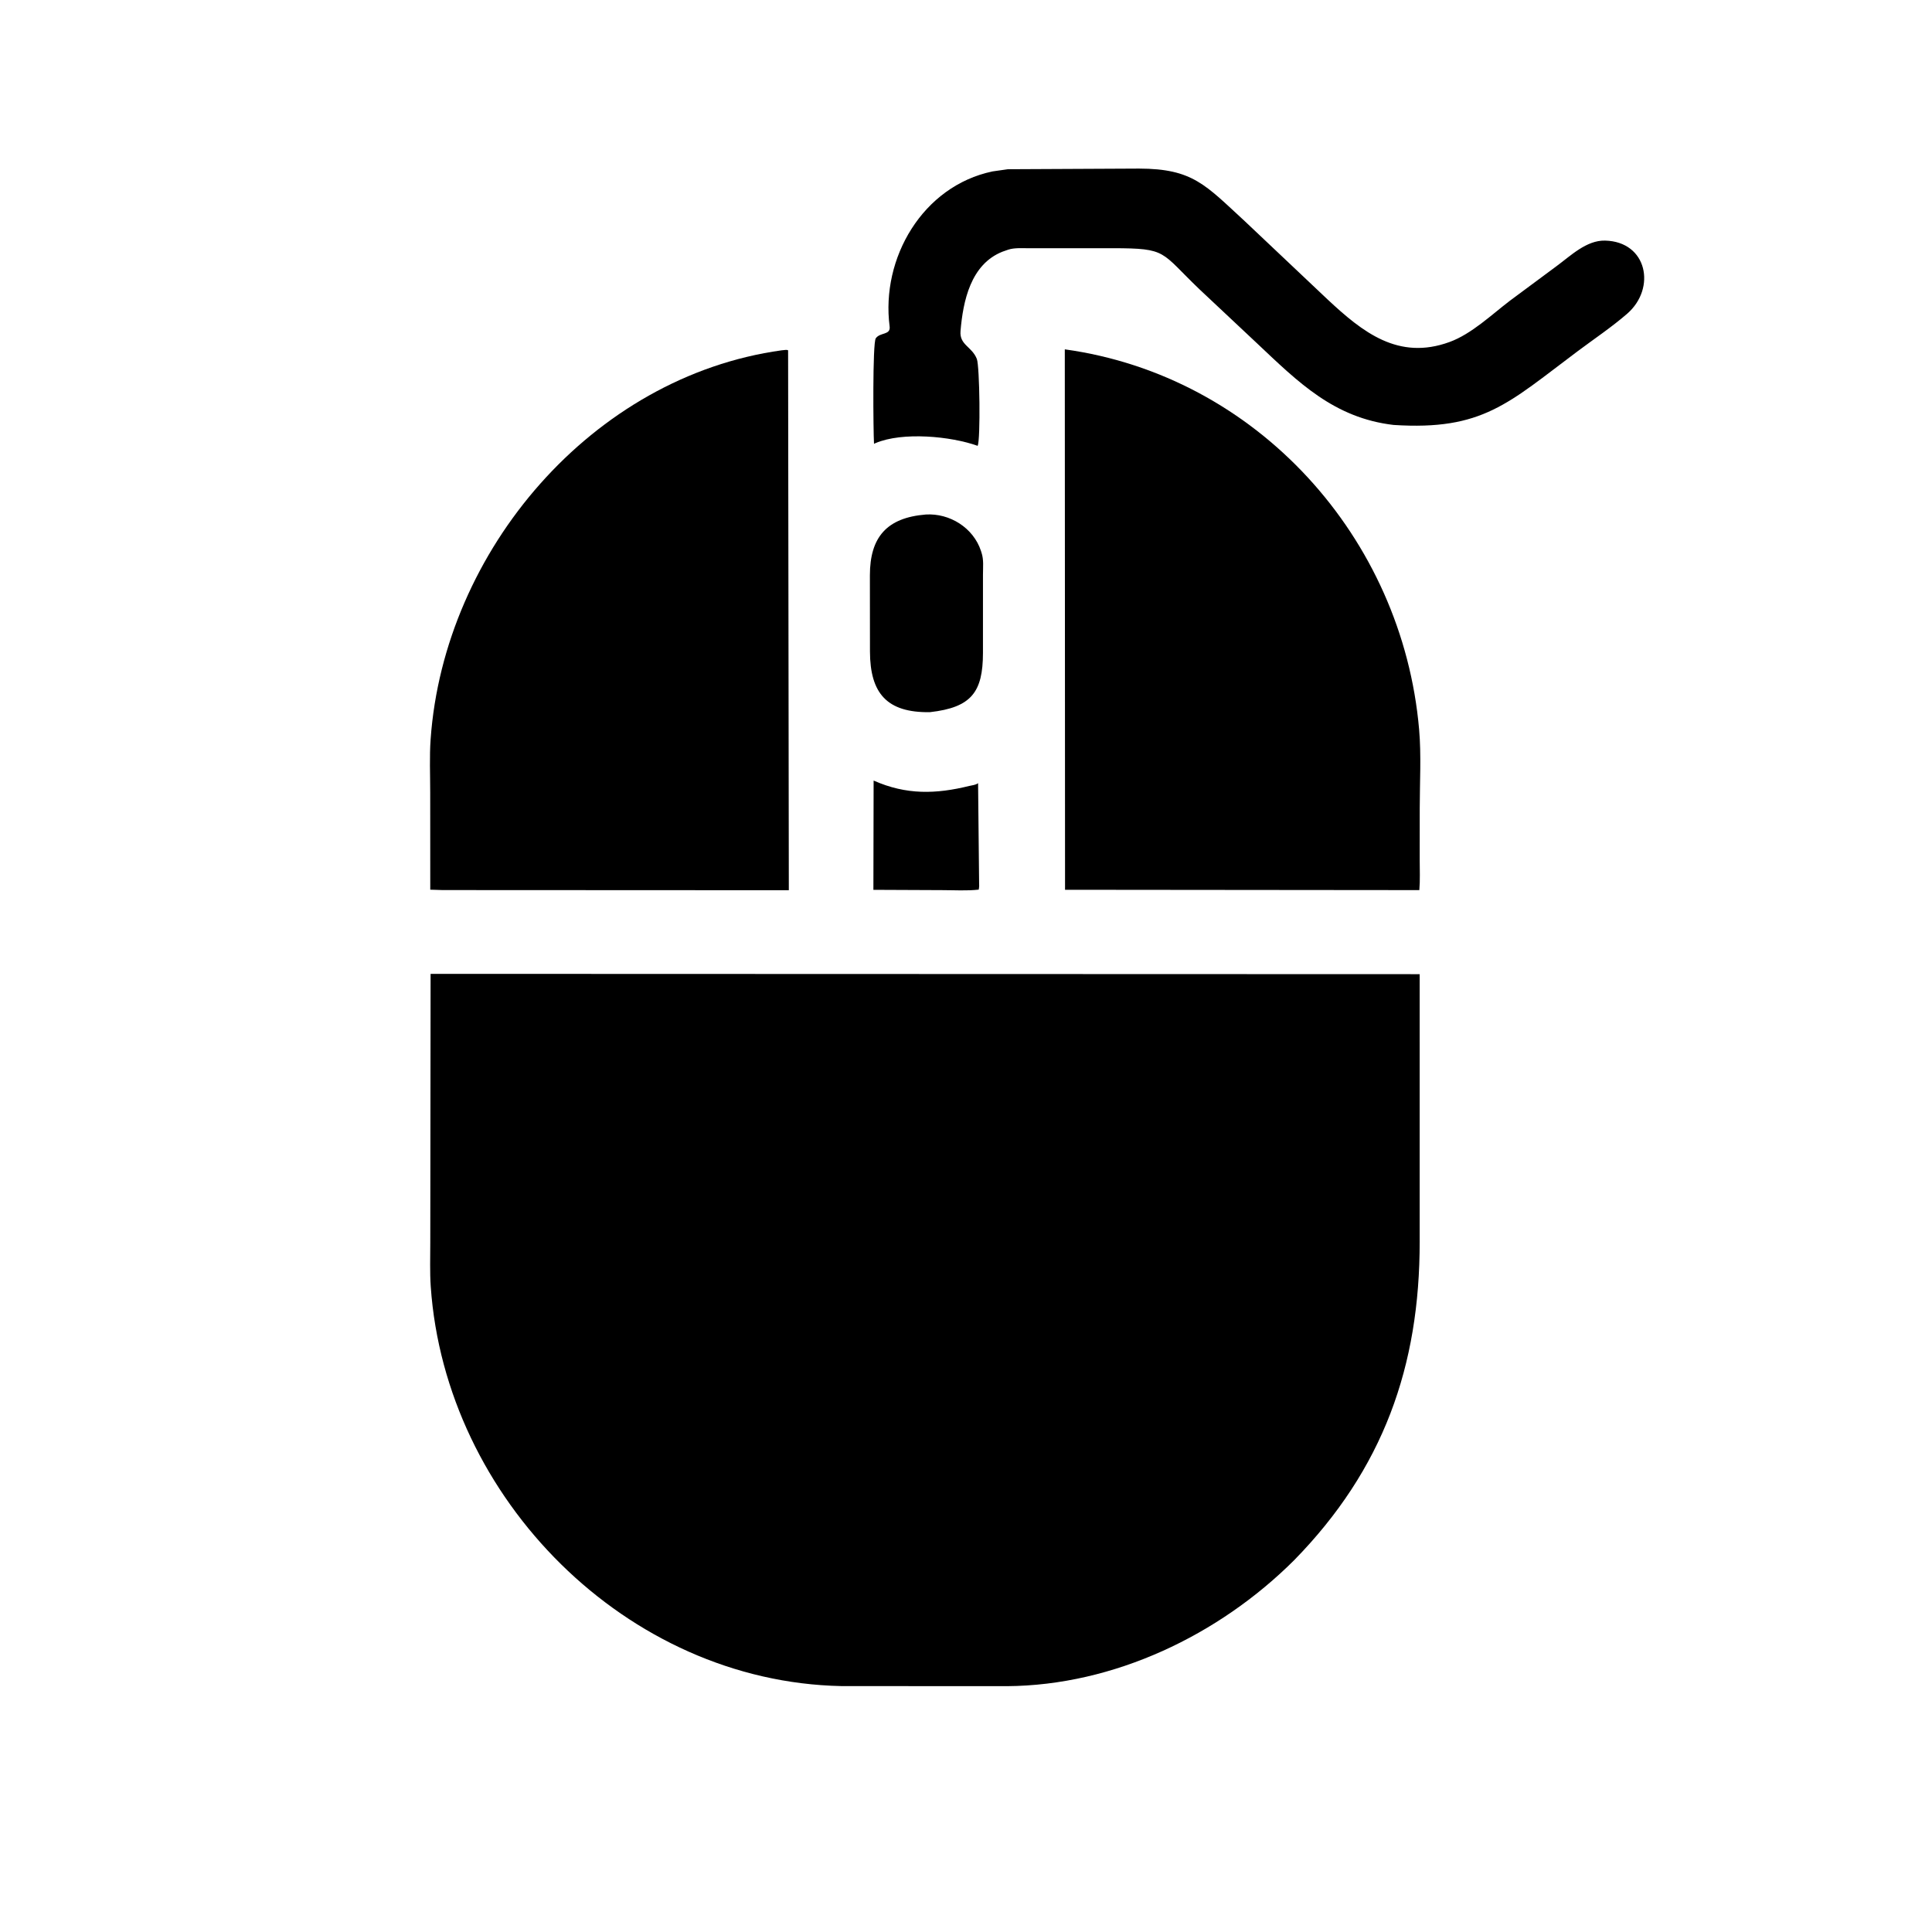 <svg version="1.1" xmlns="http://www.w3.org/2000/svg" style="display: block;" viewBox="0 0 2048 2048" width="640" height="640">
<path transform="translate(0,0)" fill="rgb(0,0,0)" d="M 1477.24 450.459 C 1414.1 443.057 1376.28 405.254 1332.58 364.013 L 1271.74 306.898 C 1229.62 266.672 1237.99 263.209 1179.56 263.101 L 1089.97 263.127 C 1083.28 263.144 1075.24 262.544 1068.86 264.626 L 1062.59 266.827 C 1028.98 280.174 1020.86 319.079 1018.19 350.976 C 1016.96 365.763 1030.38 367.385 1035.49 380.501 C 1038.52 388.271 1039.49 465.616 1036.38 472.613 C 1008.05 462.413 956.618 457.505 928.021 469.746 L 926.49 470.454 C 925.701 457.591 924.83 363.598 928.364 358.604 C 933.017 352.028 944.269 355.489 943.038 346.02 C 933.631 273.634 978.087 197.192 1052.15 181.698 L 1068.41 179.386 L 1207.39 178.707 C 1264.48 178.81 1277.67 196.043 1319.44 234.388 L 1407.15 317.294 C 1444.44 352.144 1482.32 382.383 1536.64 362.516 C 1559.9 354.008 1581.03 333.678 1600.57 318.777 L 1649.91 282.19 C 1664.93 271.175 1681.67 254.572 1701.44 255.044 C 1746.19 256.111 1755.92 305.588 1724.83 332.591 C 1708.41 346.844 1689.52 359.48 1672.09 372.53 C 1598.82 427.373 1571.71 456.57 1477.24 450.459 z"/>
<path transform="translate(0,0)" fill="rgb(0,0,0)" d="M 1504.56 943.557 L 1128.99 943.202 L 1128.73 370.323 C 1332.39 398.551 1486.69 569.868 1504.33 773.305 C 1506.7 800.614 1504.98 829.433 1504.98 856.898 L 1504.95 911.504 C 1504.94 922.116 1505.46 932.999 1504.56 943.557 z"/>
<path transform="translate(0,0)" fill="rgb(0,0,0)" d="M 469.086 943.51 L 456.092 943.102 L 456.04 839.76 C 456.039 821.147 455.168 802.041 456.488 783.5 C 470.73 583.455 628.036 399.083 828.642 371.342 C 832.615 371.06 833.674 370.517 835.425 371.329 L 836.186 943.684 L 469.086 943.51 z"/>
<path transform="translate(0,0)" fill="rgb(0,0,0)" d="M 985.675 754.934 C 940.177 755.585 922.337 734.967 922.197 690.687 L 922.122 609.826 C 922.169 569.462 939.916 548.798 981.377 545.406 C 1006.8 543.866 1031.81 559.455 1039.88 584.04 L 1040.43 585.768 C 1042.96 593.397 1041.98 601.218 1041.99 609.134 L 1041.98 692.182 C 1041.89 733.428 1029.99 749.977 985.675 754.934 z"/>
<path transform="translate(0,0)" fill="rgb(0,0,0)" d="M 1037.91 937.25 C 1038.1 939.28 1037.86 941.047 1037.5 943.044 C 1024.88 944.453 1011.39 943.581 998.655 943.577 L 925.834 943.257 L 926.074 827.428 C 960.77 842.823 992.212 841.813 1027.54 833.12 C 1030.59 832.368 1034.28 832.199 1036.81 830.183 L 1037.91 937.25 z"/>
<path transform="translate(0,0)" fill="rgb(0,0,0)" d="M 1371.69 1654.04 C 1292.08 1733.36 1180.88 1786.65 1067.35 1787.41 L 891.832 1787.32 C 664.178 1782.7 472.194 1588.54 456.61 1363.88 C 455.539 1348.45 456.138 1332.66 456.114 1317.18 L 456.448 1032.33 L 1504.91 1032.66 L 1504.92 1315.98 C 1505.05 1448.2 1466.38 1557.33 1371.69 1654.04 z"/>
</svg>